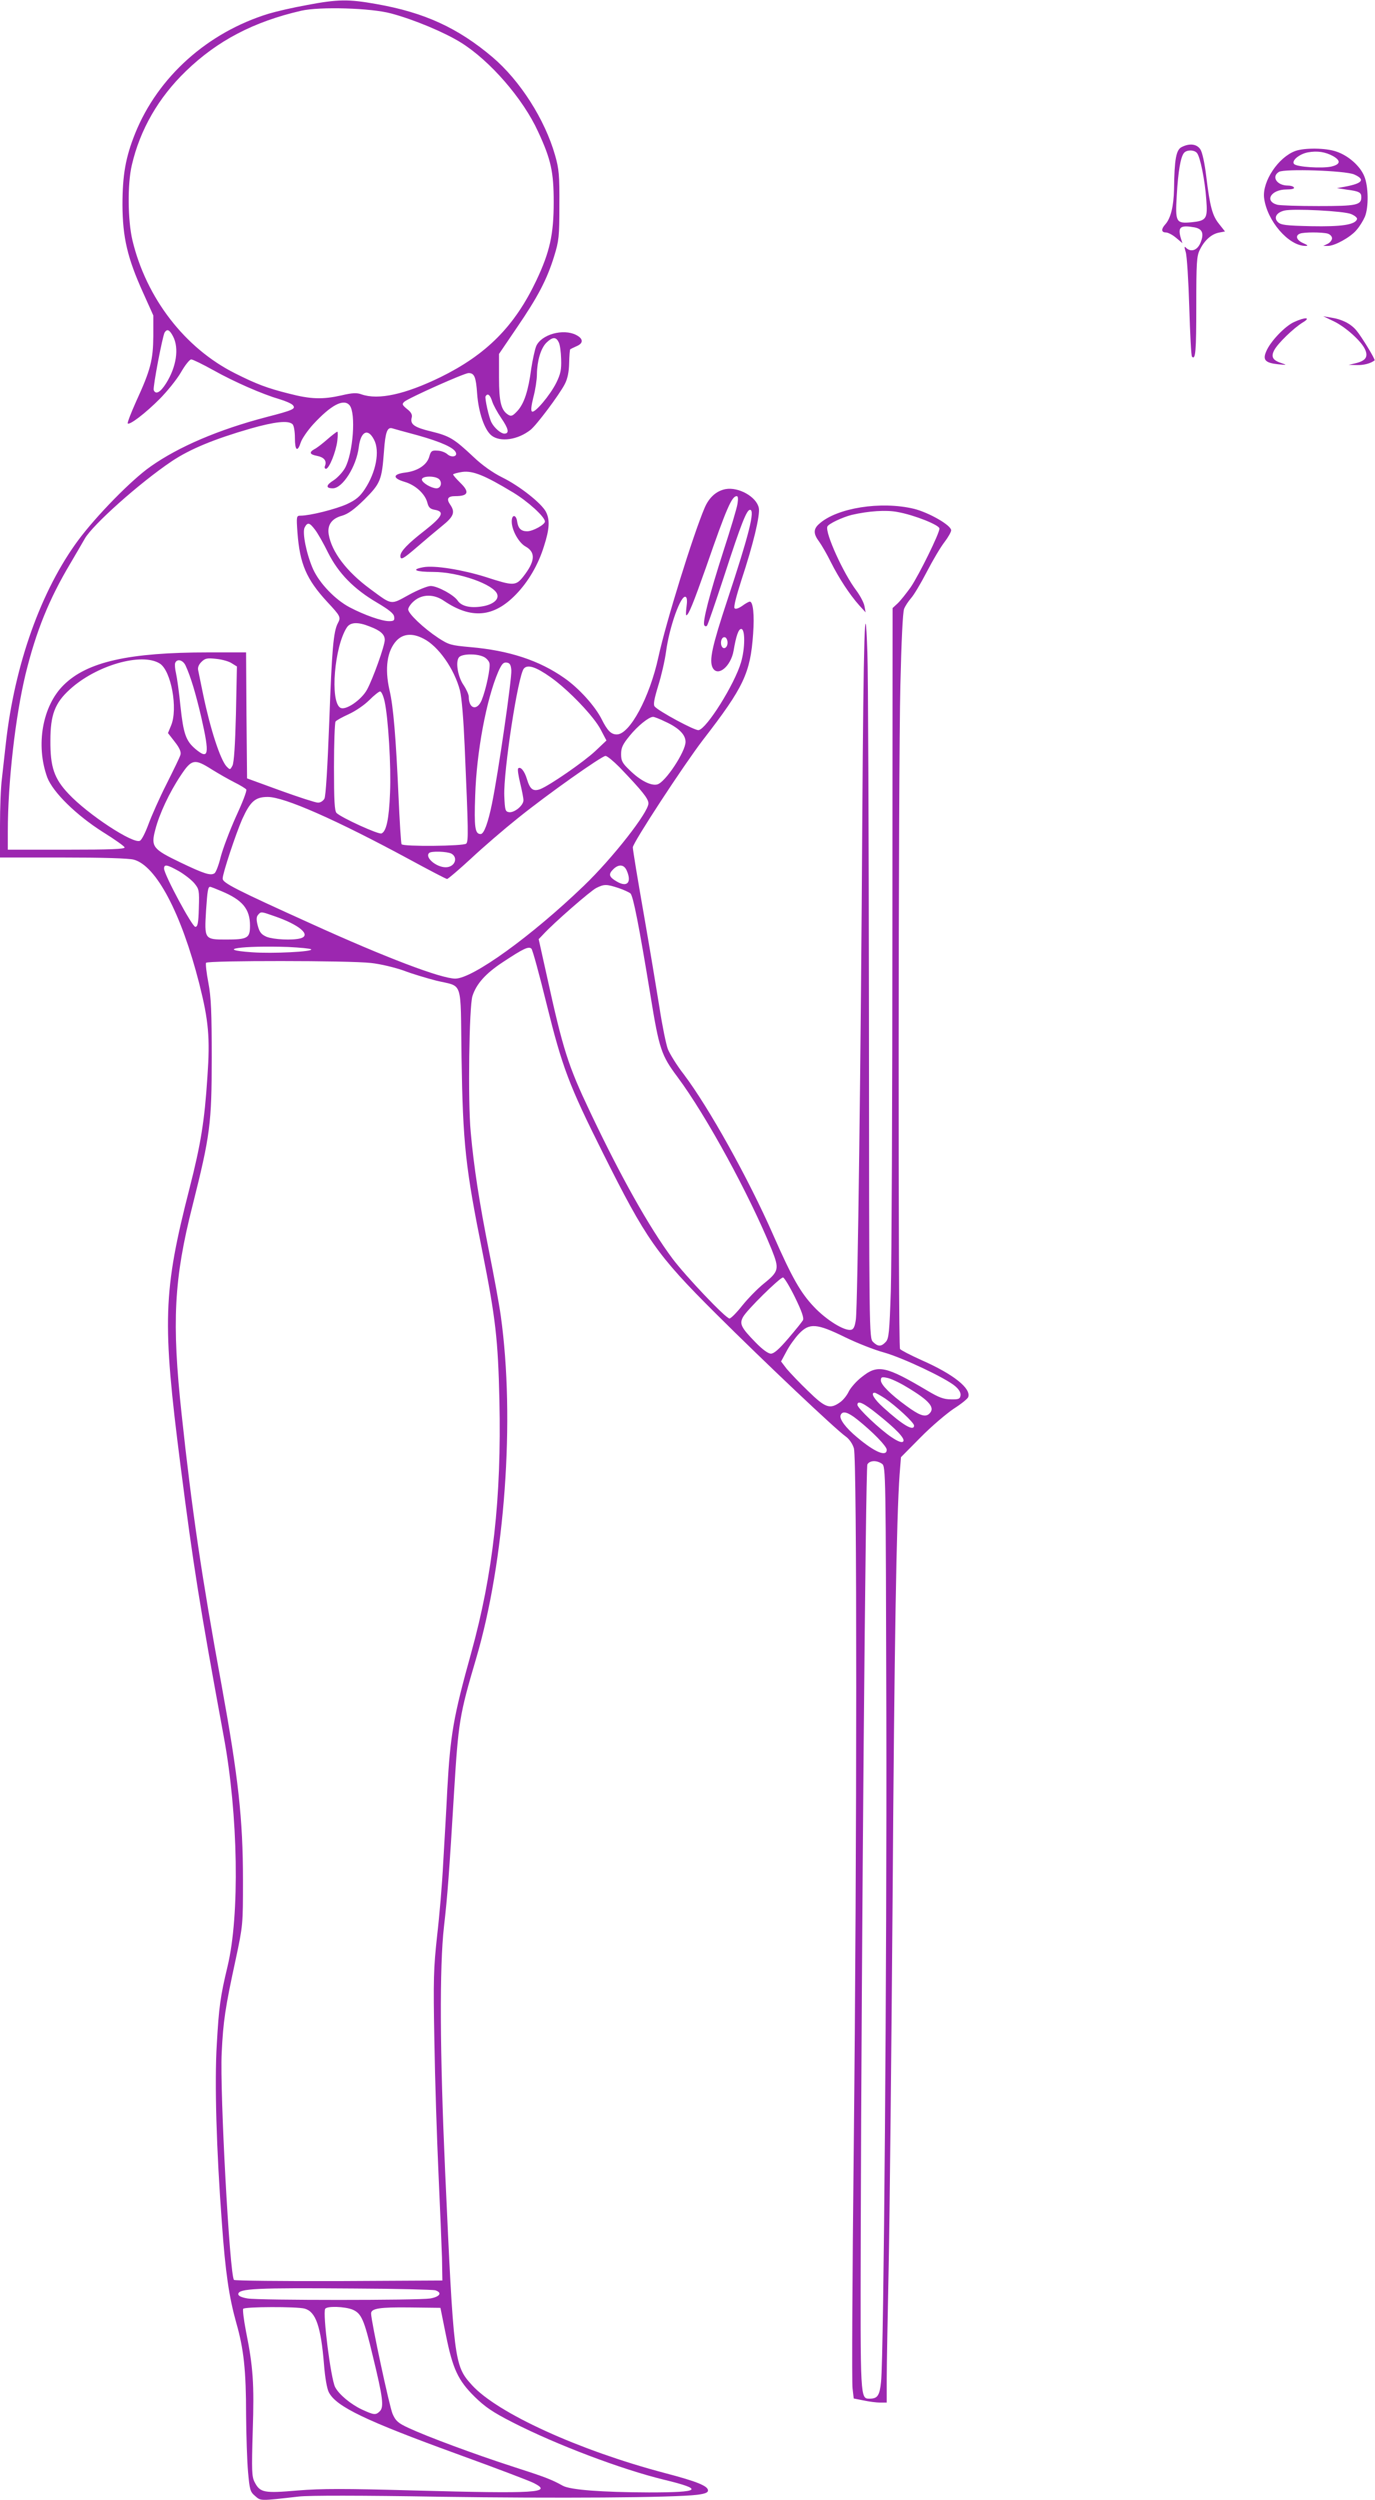 <?xml version="1.0" standalone="no"?>
<!DOCTYPE svg PUBLIC "-//W3C//DTD SVG 20010904//EN"
 "http://www.w3.org/TR/2001/REC-SVG-20010904/DTD/svg10.dtd">
<svg version="1.0" xmlns="http://www.w3.org/2000/svg"
 width="704pt" height="1280pt" viewBox="0 0 704 1280"
 preserveAspectRatio="xMidYMid meet">
<g transform="translate(0,1280) scale(0.1,-0.1)"
fill="#9c27b0" stroke="none">
<path d="M1571 12774 c-68 -12 -155 -32 -195 -44 -313 -96 -567 -323 -684
-613 -49 -122 -65 -213 -65 -367 1 -165 25 -270 105 -447 l53 -118 0 -105 c-1
-123 -14 -174 -87 -333 -27 -60 -47 -112 -44 -115 10 -9 89 51 162 124 39 39
89 101 110 137 21 37 45 67 53 67 8 0 59 -25 113 -55 107 -60 251 -123 340
-149 30 -9 61 -22 68 -31 15 -18 1 -25 -135 -60 -245 -64 -451 -152 -595 -254
-97 -68 -276 -251 -369 -376 -191 -258 -326 -637 -371 -1040 -6 -55 -15 -136
-20 -179 -6 -44 -10 -153 -10 -243 l0 -163 323 0 c201 0 337 -4 362 -11 115
-31 243 -274 335 -634 48 -190 56 -277 42 -477 -15 -230 -34 -346 -92 -573
-135 -528 -140 -680 -46 -1416 67 -524 98 -717 221 -1386 75 -403 83 -919 20
-1180 -37 -155 -44 -206 -55 -398 -12 -195 -2 -541 26 -915 18 -255 37 -381
74 -513 38 -133 50 -241 50 -472 1 -104 5 -235 10 -290 8 -91 11 -102 36 -123
30 -26 22 -26 224 -3 55 6 310 6 720 -1 598 -9 1197 -5 1320 10 39 5 55 11 55
22 0 23 -56 46 -220 89 -440 116 -859 307 -989 451 -91 100 -93 122 -137 1095
-27 609 -29 1047 -6 1250 18 157 27 276 52 693 22 356 27 391 113 682 147 499
200 1224 126 1753 -8 59 -35 205 -59 325 -51 256 -79 438 -95 617 -15 159 -8
643 9 696 20 62 67 115 155 173 106 70 133 83 147 69 6 -6 41 -134 78 -285 80
-323 114 -413 287 -759 223 -446 276 -522 579 -824 253 -252 617 -596 665
-629 18 -13 35 -37 42 -61 16 -54 16 -2013 -1 -3595 -7 -641 -10 -1188 -6
-1217 l6 -52 50 -10 c28 -6 66 -11 84 -11 l35 0 0 123 c0 67 5 325 10 572 5
248 14 1089 20 1870 9 1309 20 1965 36 2187 l7 88 101 102 c55 56 132 121 169
146 38 24 71 51 74 59 17 44 -74 117 -237 189 -58 26 -108 52 -112 58 -10 15
-9 2956 2 3401 5 215 12 371 19 388 6 15 22 39 35 54 14 15 50 75 81 135 31
60 72 129 91 153 19 25 34 52 34 60 0 26 -114 91 -190 110 -169 41 -397 5
-487 -78 -29 -26 -29 -50 1 -90 13 -18 41 -66 61 -107 41 -81 95 -164 145
-220 l32 -35 -6 32 c-3 18 -22 53 -41 79 -67 88 -161 296 -149 328 5 14 77 48
125 60 86 20 176 26 233 15 86 -15 216 -67 216 -85 0 -25 -104 -236 -147 -300
-23 -32 -53 -70 -67 -83 l-26 -24 -1 -1626 c0 -894 -4 -1735 -8 -1869 -7 -213
-10 -245 -26 -262 -23 -25 -40 -25 -65 0 -20 20 -20 34 -21 1683 -1 914 -4
1745 -8 1847 -12 348 -20 84 -26 -845 -7 -1203 -24 -2508 -33 -2570 -5 -37
-12 -51 -25 -53 -34 -7 -127 51 -190 118 -68 72 -111 147 -207 365 -129 294
-332 657 -459 825 -36 46 -72 105 -82 130 -9 25 -29 122 -43 215 -15 94 -51
310 -81 482 -30 171 -55 322 -55 335 0 23 261 422 360 551 208 269 242 341
256 542 7 97 0 165 -17 165 -5 0 -23 -10 -39 -22 -19 -13 -34 -18 -39 -12 -6
5 9 63 35 144 60 181 97 334 89 370 -12 57 -104 108 -170 96 -47 -9 -84 -42
-107 -95 -59 -138 -199 -589 -237 -765 -45 -207 -147 -396 -213 -396 -29 0
-48 19 -77 77 -34 68 -117 160 -192 212 -128 90 -283 141 -481 158 -100 9
-110 12 -164 47 -77 51 -154 125 -154 146 0 10 14 30 31 44 42 35 101 35 152
0 140 -95 255 -85 369 33 63 65 114 152 143 246 29 90 31 136 10 177 -23 44
-136 133 -224 176 -48 24 -102 62 -146 104 -100 94 -123 108 -217 131 -88 21
-109 37 -100 71 4 15 -3 28 -24 44 -25 21 -27 25 -14 37 21 19 307 147 329
147 30 0 38 -20 44 -106 7 -96 38 -186 74 -214 45 -35 134 -22 199 29 31 24
149 182 176 235 14 27 21 62 22 107 1 37 3 69 6 71 3 2 17 9 33 16 35 15 34
38 -3 57 -66 34 -179 3 -205 -58 -7 -18 -18 -69 -25 -114 -15 -114 -36 -178
-70 -216 -24 -26 -32 -30 -47 -21 -37 23 -48 64 -48 191 l0 121 91 134 c108
158 154 246 191 365 25 81 27 102 27 263 1 153 -2 185 -22 255 -52 183 -179
382 -320 502 -177 150 -349 229 -594 272 -144 26 -199 25 -357 -5z m432 -43
c116 -31 272 -96 357 -149 148 -92 318 -287 395 -456 66 -142 80 -206 80 -361
0 -165 -20 -255 -89 -401 -111 -234 -255 -379 -491 -495 -181 -88 -317 -118
-404 -88 -24 9 -47 8 -102 -5 -98 -22 -158 -20 -270 9 -112 28 -169 50 -276
104 -257 129 -454 385 -525 681 -24 103 -26 287 -3 385 42 181 136 345 277
481 161 156 347 253 590 309 96 22 359 14 461 -14z m-1117 -1653 c32 -61 17
-157 -36 -241 -29 -46 -53 -59 -63 -34 -5 14 45 276 56 295 13 20 25 14 43
-20z m1974 -29 c7 -11 12 -51 13 -87 2 -55 -3 -77 -25 -122 -32 -64 -110 -156
-124 -147 -7 4 -4 29 7 74 10 37 18 90 18 116 1 71 20 133 48 162 31 30 49 32
63 4z m-340 -304 c6 -19 27 -57 46 -85 38 -55 43 -80 16 -80 -17 0 -50 28 -65
56 -13 22 -36 127 -31 135 11 18 23 8 34 -26z m-730 -20 c33 -40 18 -244 -23
-320 -12 -22 -39 -51 -59 -64 -40 -25 -41 -41 -4 -41 50 0 121 112 133 211 10
81 47 99 78 38 31 -58 10 -167 -47 -253 -25 -38 -45 -55 -92 -77 -58 -26 -189
-59 -237 -59 -21 0 -22 -2 -16 -87 12 -159 45 -238 153 -355 68 -73 70 -78 54
-108 -23 -42 -31 -140 -44 -501 -9 -236 -18 -385 -25 -398 -7 -12 -21 -21 -34
-20 -12 0 -98 28 -192 62 l-170 62 -3 323 -2 322 -194 0 c-406 0 -620 -48
-740 -167 -109 -107 -144 -308 -84 -473 29 -76 149 -194 287 -281 58 -36 107
-71 109 -77 3 -9 -70 -12 -297 -12 l-301 0 0 94 c0 250 39 590 91 805 54 220
120 383 229 566 26 44 59 101 74 127 40 71 282 287 446 397 93 62 216 113 403
167 123 35 194 43 215 22 7 -7 12 -38 12 -70 0 -65 13 -75 30 -23 6 19 35 61
63 92 92 100 157 134 187 98z m350 -154 c117 -33 185 -63 194 -88 9 -21 -23
-27 -44 -8 -10 9 -33 18 -51 18 -28 2 -33 -2 -41 -30 -11 -42 -58 -74 -121
-82 -67 -8 -69 -29 -5 -48 55 -16 104 -61 116 -106 6 -25 15 -33 38 -37 52 -9
40 -34 -50 -105 -89 -69 -126 -108 -126 -131 0 -24 14 -16 86 46 38 33 95 81
127 107 61 49 69 71 41 111 -19 28 -11 42 26 42 69 0 76 21 25 70 -19 19 -35
37 -35 41 0 3 21 9 47 13 54 7 114 -17 258 -104 77 -46 165 -126 165 -150 0
-16 -62 -50 -91 -50 -31 0 -46 15 -51 49 -5 38 -28 39 -28 1 0 -44 36 -109 71
-128 53 -30 49 -76 -12 -154 -38 -48 -51 -48 -189 -3 -120 38 -266 62 -323 51
-65 -12 -40 -24 51 -24 130 0 312 -64 328 -115 9 -28 -25 -54 -81 -62 -58 -9
-102 2 -121 29 -19 30 -104 76 -139 76 -16 0 -65 -20 -111 -45 -96 -53 -85
-54 -199 30 -121 89 -197 190 -212 279 -8 49 16 82 69 96 30 9 61 31 114 83
82 82 89 99 100 247 7 99 17 125 43 117 9 -3 68 -19 131 -36z m110 -226 c15
-18 6 -45 -15 -45 -26 0 -75 29 -75 45 0 20 73 20 90 0z m1526 -124 c-3 -22
-36 -131 -72 -242 -72 -224 -108 -364 -98 -380 3 -6 10 -7 14 -2 4 4 44 121
89 258 86 265 114 335 131 335 27 0 -5 -127 -116 -462 -79 -239 -94 -310 -75
-347 26 -48 93 7 107 88 13 76 25 111 39 111 21 0 20 -100 -1 -171 -33 -112
-175 -339 -217 -347 -18 -4 -205 97 -225 121 -8 9 -3 37 18 106 16 51 34 129
40 174 17 128 77 296 101 281 7 -4 8 -23 4 -50 -3 -24 -4 -44 -1 -44 11 0 36
62 101 246 105 303 132 364 157 364 7 0 8 -13 4 -39z m-2163 -133 c14 -18 44
-71 67 -118 53 -105 131 -185 250 -255 61 -36 86 -56 88 -72 3 -19 -1 -23 -26
-23 -38 0 -128 32 -202 71 -74 39 -153 122 -186 193 -34 75 -58 191 -44 216
15 28 25 25 53 -12z m279 -495 c56 -21 78 -41 78 -69 0 -30 -61 -200 -91 -255
-30 -54 -112 -109 -137 -92 -53 33 -30 313 34 411 18 27 56 29 116 5z m277
-63 c75 -38 157 -154 186 -265 9 -36 18 -145 24 -284 19 -437 20 -488 8 -500
-13 -13 -323 -16 -331 -3 -3 5 -10 118 -16 253 -13 294 -26 453 -46 537 -25
111 -12 200 36 252 34 36 82 40 139 10z m1556 -20 c0 -27 -22 -39 -31 -16 -8
22 3 49 19 43 6 -2 12 -14 12 -27z m-1250 -72 c14 -6 28 -21 31 -33 6 -24 -18
-136 -40 -190 -24 -56 -66 -44 -66 18 0 11 -12 38 -26 59 -30 43 -43 120 -24
143 15 18 88 20 125 3z m-1657 -35 c58 -36 94 -231 58 -317 l-16 -39 35 -45
c25 -32 33 -52 29 -66 -3 -12 -36 -79 -72 -151 -36 -71 -77 -164 -92 -205 -15
-41 -34 -79 -43 -84 -32 -20 -267 134 -366 240 -74 78 -94 138 -93 273 0 131
23 192 99 261 135 124 369 191 461 133z m369 1 l26 -16 -5 -243 c-4 -160 -10
-250 -18 -265 -12 -22 -12 -22 -30 -4 -32 35 -83 190 -120 369 -11 55 -23 110
-25 122 -4 15 2 30 16 44 19 19 29 21 76 16 30 -3 66 -13 80 -23z m-237 -11
c27 -59 52 -143 81 -267 43 -190 38 -218 -31 -160 -48 41 -61 77 -76 218 -7
72 -18 148 -23 170 -5 21 -7 45 -4 52 9 23 39 16 53 -13z m1668 -25 c3 -40
-66 -521 -99 -682 -20 -98 -41 -156 -58 -156 -29 0 -34 33 -28 198 7 222 57
491 118 633 18 40 26 49 43 47 16 -2 22 -11 24 -40z m201 -35 c92 -65 223
-202 257 -269 l29 -55 -57 -54 c-61 -57 -234 -176 -282 -195 -36 -13 -52 -2
-68 51 -12 41 -33 67 -45 55 -4 -4 1 -37 10 -74 9 -37 17 -77 17 -89 0 -27
-47 -65 -74 -61 -19 3 -21 11 -24 83 -5 125 70 616 100 652 19 23 62 9 137
-44z m-850 -123 c19 -86 34 -336 28 -468 -5 -135 -19 -199 -44 -209 -15 -6
-204 80 -230 105 -10 11 -13 62 -13 235 0 122 4 227 8 233 4 6 35 23 68 38 35
16 80 47 105 72 24 24 49 44 55 44 7 0 17 -23 23 -50z m1438 -105 c68 -31 103
-66 103 -103 0 -50 -104 -208 -145 -218 -32 -8 -87 20 -140 72 -39 37 -45 49
-45 83 0 33 8 50 43 93 42 52 99 98 121 98 6 0 35 -11 63 -25z m-236 -232
c118 -123 149 -162 149 -186 0 -46 -185 -282 -331 -422 -267 -257 -569 -475
-658 -475 -73 0 -359 109 -731 278 -396 179 -460 212 -460 234 0 27 67 228
100 304 42 92 67 114 131 114 85 0 350 -117 722 -318 103 -56 191 -102 196
-102 5 0 60 47 123 105 62 58 170 151 239 206 155 125 429 318 449 319 9 0 40
-26 71 -57z m-2087 -12 c34 -21 86 -51 116 -66 30 -15 58 -32 61 -37 4 -6 -20
-68 -53 -139 -32 -71 -67 -164 -78 -206 -10 -42 -25 -80 -32 -84 -20 -13 -54
-2 -175 56 -141 68 -151 80 -128 167 20 79 72 191 131 279 55 83 70 86 158 30z
m1227 -431 c37 -21 17 -70 -29 -70 -49 0 -108 51 -85 73 10 11 92 8 114 -3z
m-1395 -90 c29 -17 65 -45 79 -62 24 -29 26 -36 23 -127 -2 -77 -6 -96 -18
-96 -16 0 -159 266 -160 298 0 24 15 21 76 -13z m2292 5 c28 -62 4 -90 -50
-58 -40 23 -44 37 -19 62 28 28 55 26 69 -4z m-42 -91 c27 -9 55 -22 62 -28
14 -14 43 -160 103 -526 44 -271 55 -303 138 -414 148 -199 368 -603 482 -883
40 -100 37 -112 -41 -175 -30 -24 -79 -74 -109 -111 -29 -37 -59 -67 -66 -67
-19 0 -225 217 -293 308 -119 160 -265 421 -420 748 -114 240 -139 319 -222
697 l-42 189 24 25 c52 57 241 222 271 237 40 20 52 20 113 0z m-2033 -16
c108 -45 147 -91 147 -177 0 -64 -12 -71 -124 -71 -109 0 -110 2 -101 149 7
102 10 121 21 121 3 0 29 -10 57 -22z m271 -128 c129 -44 192 -98 134 -114
-41 -11 -138 -6 -173 8 -27 12 -36 23 -45 56 -8 31 -8 45 1 56 15 18 15 18 83
-6z m189 -170 c14 -12 -197 -23 -305 -15 -196 14 -47 35 187 27 61 -3 114 -8
118 -12z m307 -70 c47 -5 122 -23 167 -39 44 -17 119 -39 165 -51 142 -35 125
15 131 -392 7 -447 20 -564 108 -1002 66 -333 79 -443 86 -756 11 -500 -33
-888 -144 -1290 -92 -331 -107 -418 -123 -703 -5 -106 -15 -275 -21 -377 -5
-102 -19 -268 -31 -370 -18 -166 -20 -221 -14 -540 3 -195 13 -499 21 -675 8
-176 16 -372 18 -435 l2 -115 -529 -3 c-292 -1 -534 2 -538 6 -22 22 -73 965
-63 1162 8 162 17 227 72 480 37 174 37 177 37 405 0 313 -24 527 -109 995
-102 555 -153 902 -205 1389 -51 473 -40 692 56 1070 90 358 98 419 98 756 0
232 -3 309 -17 383 -10 52 -15 98 -12 103 8 12 736 12 845 -1z m2170 -1711
c35 -72 47 -106 41 -118 -5 -9 -39 -51 -75 -93 -47 -55 -73 -78 -89 -78 -14 0
-43 21 -79 58 -73 75 -83 94 -64 129 17 34 189 203 205 203 6 0 34 -46 61
-101z m255 -204 c61 -30 152 -66 201 -79 98 -28 314 -130 364 -172 20 -17 30
-34 28 -48 -3 -18 -10 -21 -49 -20 -37 0 -63 10 -120 44 -214 127 -255 136
-336 71 -28 -21 -57 -55 -67 -74 -9 -20 -29 -45 -45 -56 -52 -37 -75 -29 -163
57 -44 42 -93 94 -110 114 l-29 38 28 52 c15 29 44 69 64 90 53 56 91 53 234
-17z m316 -255 c121 -72 151 -109 114 -140 -20 -16 -50 -5 -115 43 -80 58
-130 108 -130 130 0 17 5 19 32 13 18 -3 63 -24 99 -46z m-110 -59 c57 -39
149 -124 149 -139 0 -32 -58 2 -157 92 -48 43 -67 76 -45 76 5 0 28 -13 53
-29z m-39 -80 c99 -79 145 -128 132 -141 -7 -7 -26 0 -59 22 -59 39 -175 149
-175 166 0 24 30 11 102 -47z m-103 -28 c79 -63 151 -137 151 -155 0 -38 -61
-13 -152 64 -58 48 -92 94 -84 113 9 24 36 17 85 -22z m127 -227 c19 -14 19
-41 22 -1288 3 -1262 -13 -3280 -27 -3411 -7 -71 -18 -87 -58 -87 -49 0 -48
-9 -46 845 4 1477 25 3920 34 3938 12 21 48 22 75 3z m-2288 -4231 c38 -12 25
-33 -25 -42 -62 -10 -874 -10 -935 0 -31 5 -48 13 -48 22 0 29 92 33 595 29
215 -1 400 -6 413 -9z m-668 -94 c57 -16 83 -91 99 -287 5 -65 15 -124 25
-142 38 -73 188 -145 661 -317 193 -70 367 -136 388 -147 99 -50 16 -55 -611
-38 -362 10 -472 10 -598 0 -173 -15 -192 -11 -220 42 -15 29 -16 57 -10 263
8 243 2 328 -35 512 -11 57 -17 107 -14 113 7 11 275 12 315 1z m245 -5 c46
-20 59 -50 104 -239 52 -213 57 -259 36 -281 -21 -21 -30 -20 -91 8 -58 27
-119 78 -138 115 -22 41 -65 379 -51 401 9 15 100 12 140 -4z m478 -130 c35
-174 62 -232 147 -316 53 -52 92 -79 196 -132 223 -114 556 -240 774 -293 207
-50 189 -65 -78 -65 -241 1 -401 13 -440 34 -59 33 -94 46 -262 100 -194 63
-431 151 -528 196 -54 25 -66 36 -82 72 -16 37 -110 475 -110 514 0 26 43 33
200 31 l155 -2 28 -139z"/>
<path d="M1675 10550 c-25 -22 -55 -45 -66 -50 -28 -16 -23 -27 15 -34 35 -7
50 -25 40 -51 -4 -8 -1 -15 5 -15 16 0 51 86 58 143 3 26 3 47 0 47 -3 0 -27
-18 -52 -40z"/>
<path d="M6050 12047 c-28 -14 -37 -60 -39 -217 -2 -87 -17 -148 -45 -179 -22
-24 -20 -41 3 -41 11 0 34 -12 52 -27 l33 -28 -8 25 c-17 58 -3 69 70 56 41
-8 50 -32 30 -80 -16 -38 -49 -49 -74 -24 -9 9 -9 4 -1 -23 6 -19 14 -145 18
-281 4 -136 10 -251 14 -254 18 -19 22 26 22 259 0 223 2 256 18 288 24 49 59
80 97 88 l32 6 -30 38 c-35 43 -47 89 -66 244 -8 67 -20 123 -30 138 -18 28
-55 33 -96 12z m79 -31 c16 -20 40 -137 47 -236 8 -101 1 -110 -76 -118 -79
-7 -83 0 -75 137 7 125 20 198 37 218 14 17 53 17 67 -1z"/>
<path d="M6632 12027 c-87 -32 -169 -155 -160 -239 14 -118 126 -248 213 -247
14 0 11 4 -12 14 -35 15 -43 39 -17 49 20 8 112 8 142 0 12 -4 22 -14 22 -24
0 -9 -10 -22 -22 -28 l-23 -11 23 0 c34 -1 116 44 147 81 16 18 35 49 43 68
20 48 19 155 -3 208 -21 52 -82 106 -143 126 -53 19 -163 20 -210 3z m193 -26
c42 -24 38 -43 -10 -54 -48 -10 -174 -2 -189 13 -16 16 26 52 71 60 48 9 89 2
128 -19z m108 -94 c59 -26 44 -46 -48 -63 l-40 -7 51 -8 c62 -8 74 -14 74 -38
0 -41 -24 -46 -219 -46 -102 0 -198 3 -212 7 -67 19 -31 78 48 78 27 0 42 4
38 10 -3 6 -17 10 -31 10 -56 0 -86 45 -46 70 28 17 338 7 385 -13z m-15 -203
c19 -8 32 -19 30 -26 -10 -29 -80 -39 -235 -36 -130 3 -155 6 -170 21 -23 22
-8 49 33 59 47 11 305 -2 342 -18z"/>
<path d="M6827 11156 c62 -29 146 -105 163 -147 16 -37 1 -57 -51 -69 l-34 -8
43 -1 c35 -1 71 9 90 24 5 4 -67 122 -93 153 -29 35 -75 58 -130 66 l-40 7 52
-25z"/>
<path d="M6625 11151 c-46 -21 -121 -99 -142 -150 -19 -44 -5 -59 62 -66 43
-4 46 -4 19 5 -48 15 -58 33 -40 67 18 35 100 114 146 142 45 27 13 29 -45 2z"/>
</g>
</svg>
